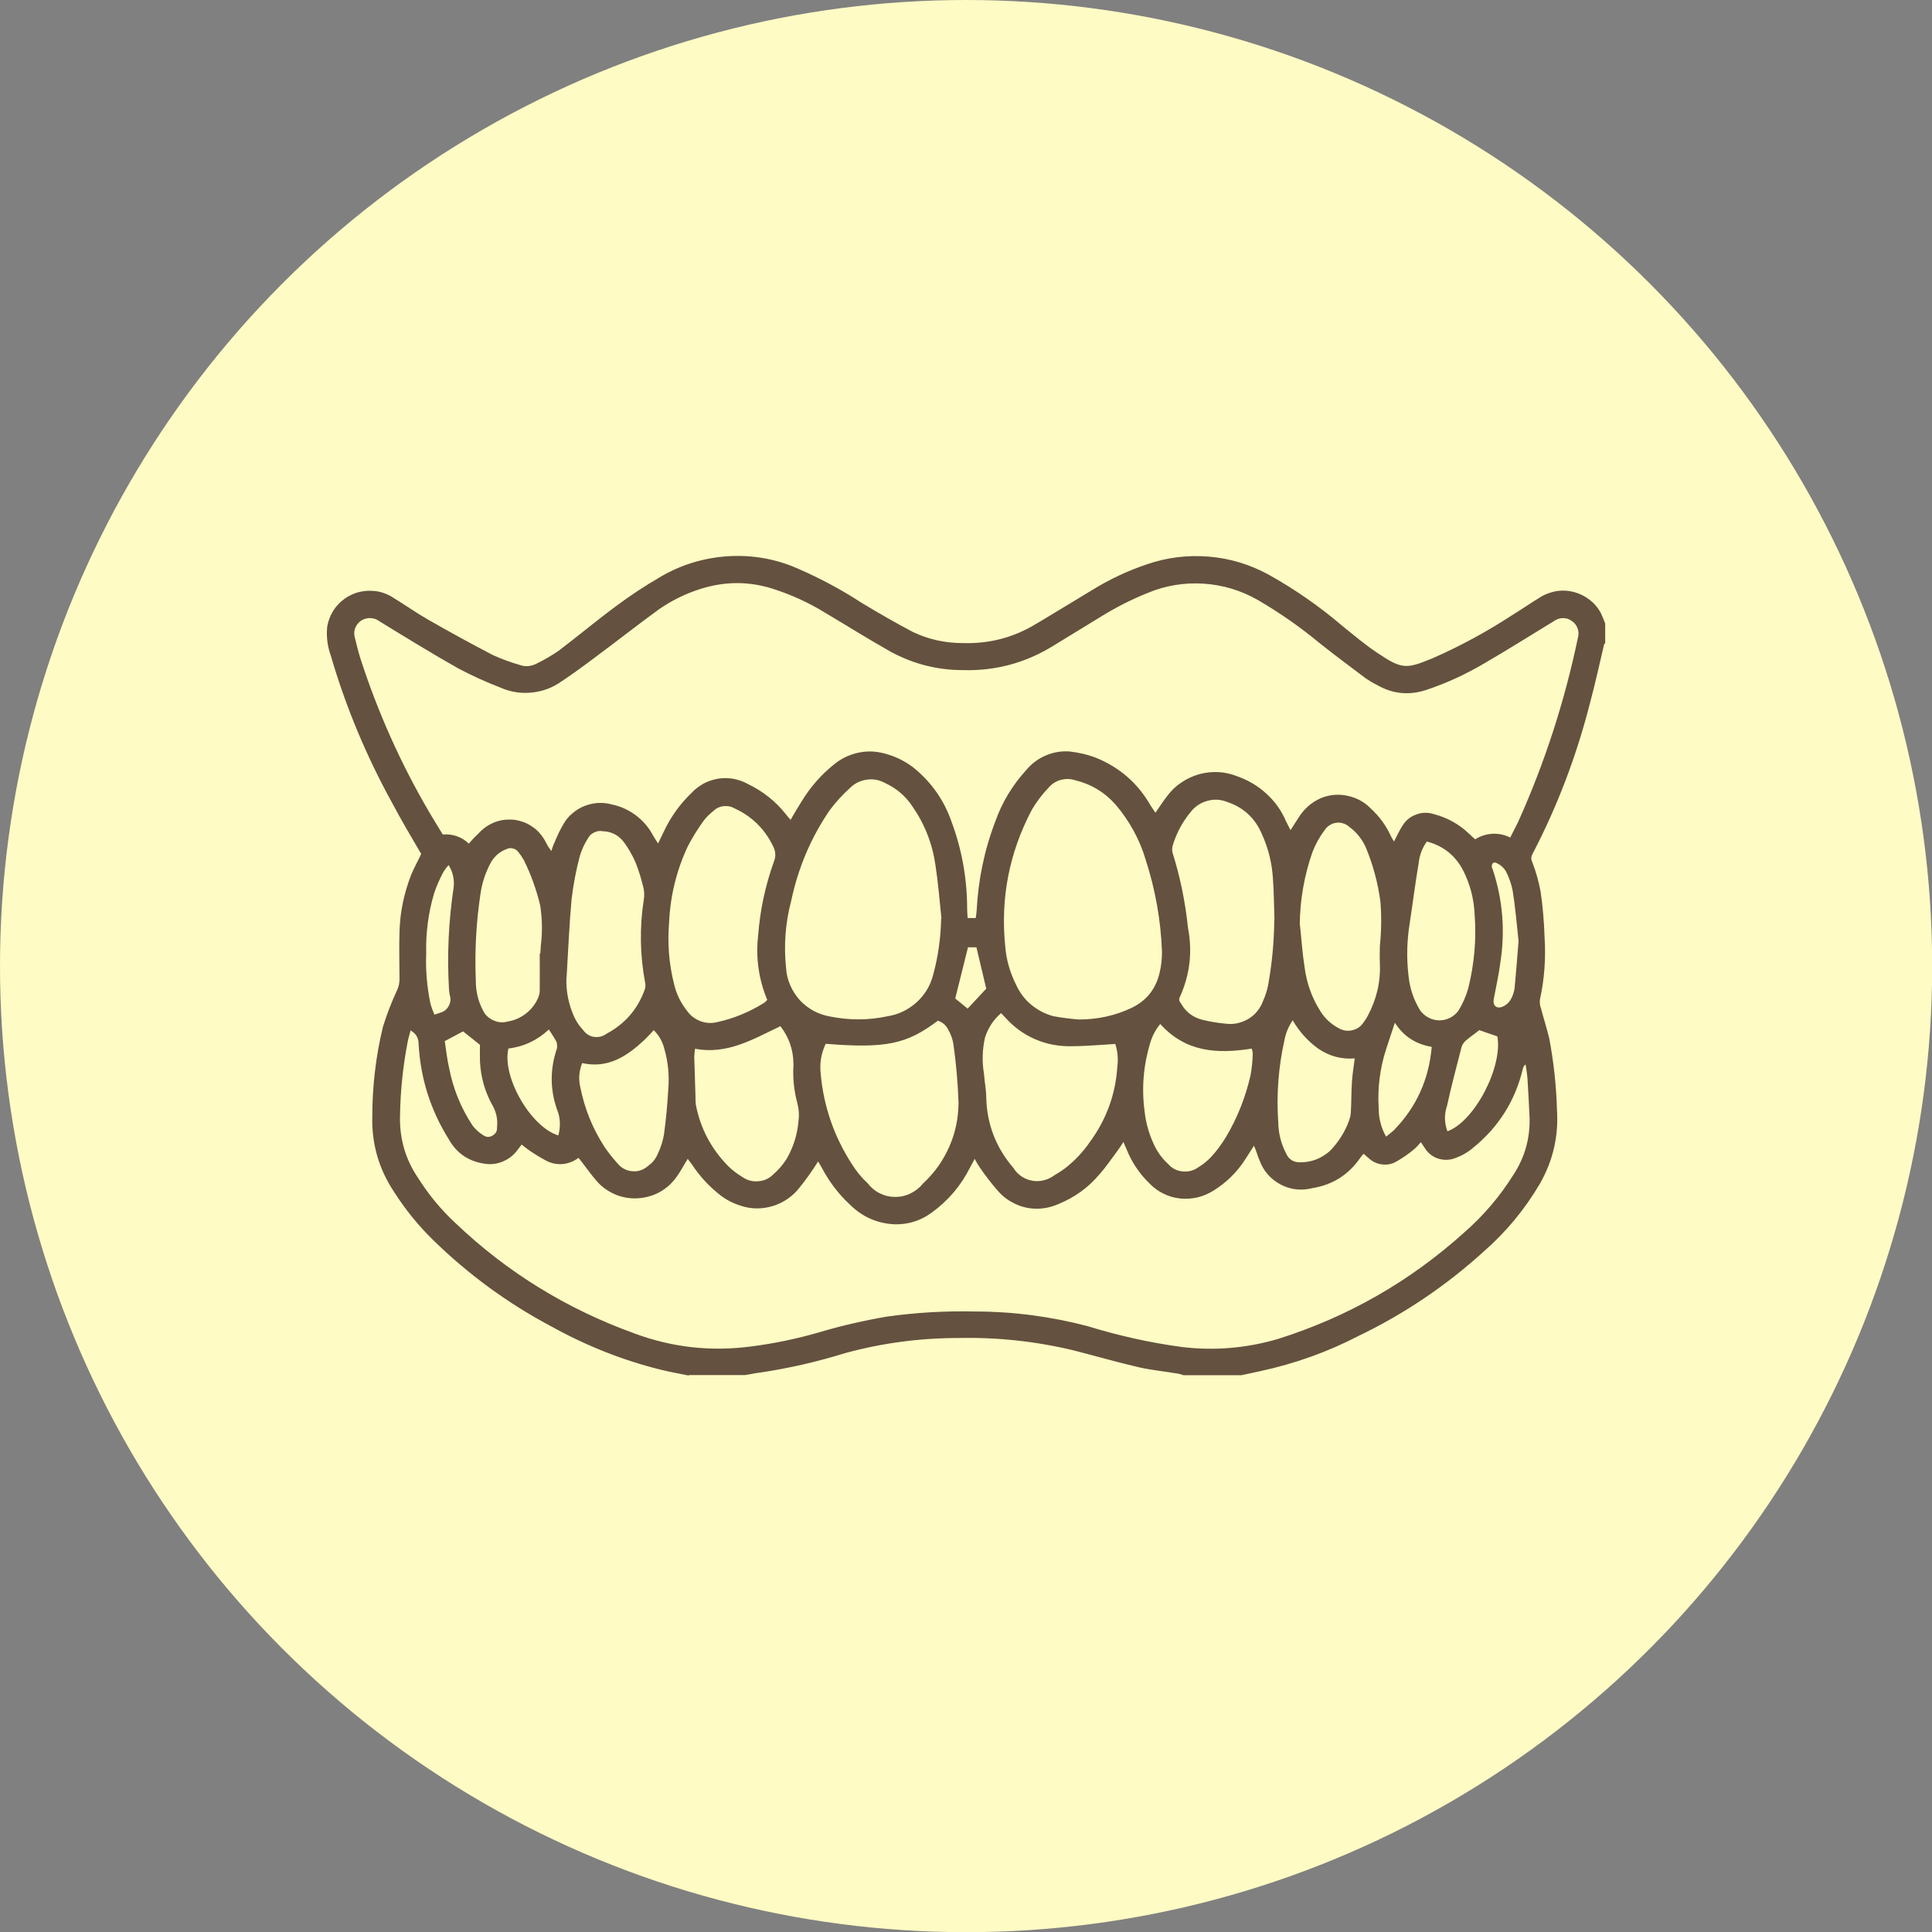<?xml version="1.0" encoding="UTF-8"?><svg id="_レイヤー_2" xmlns="http://www.w3.org/2000/svg" viewBox="0 0 112.15 112.15"><rect x="0" y="0" width="112.15" height="112.15" fill="#808080" stroke="none"/><g id="_画像"><circle cx="56.08" cy="56.08" r="56.08" style="fill:#fffbc4;"/><path d="m56.69,54.99h-.5c-.25,1-.49,1.96-.74,2.97.21.17.47.38.72.59.39-.42.76-.81,1.08-1.16-.2-.83-.38-1.61-.57-2.4h0Zm31.46-.37c-.11-1.03-.19-1.97-.34-2.91-.08-.41-.22-.8-.41-1.16-.13-.2-.3-.35-.52-.45-.17-.1-.31.03-.28.23.01.05.03.09.05.14.59,1.78.73,3.59.44,5.43-.09.7-.25,1.4-.38,2.09-.07.36.14.58.48.46.19-.07.35-.2.47-.37.14-.22.22-.46.26-.71.09-.94.16-1.88.23-2.75h0Zm-62.11-4.4c-.13.14-.24.29-.33.45-.2.38-.37.77-.51,1.18-.34,1.15-.49,2.32-.46,3.51-.04.98.05,1.95.25,2.92.06.21.14.42.23.62.15-.06.24-.07.32-.11.23-.06.4-.19.51-.4.11-.21.13-.42.05-.65-.02-.13-.03-.26-.04-.38-.11-1.95-.02-3.89.27-5.82.06-.48-.04-.92-.29-1.33h0Zm-.22,10.22c.08.53.13,1.05.25,1.55.23,1.2.68,2.31,1.35,3.33.17.23.38.42.62.57.18.13.36.14.55.03.19-.11.28-.27.26-.49.05-.42-.03-.82-.22-1.19-.48-.83-.73-1.72-.77-2.67-.01-.31,0-.63,0-.92-.34-.27-.66-.53-.98-.78-.34.18-.66.35-1.07.57h0Zm60.06-.65c-.27.22-.56.41-.82.64-.1.1-.18.22-.22.35-.29,1.13-.59,2.26-.84,3.4-.17.5-.16.99.02,1.49,1.57-.56,3.22-3.73,2.9-5.51-.36-.12-.71-.24-1.04-.36h0Zm-56.37,1.09c-.38,1.64,1.31,4.55,2.9,5.03.12-.44.12-.87,0-1.3-.48-1.23-.51-2.47-.09-3.72.01-.03.02-.06.02-.09,0-.12,0-.24-.05-.35-.12-.22-.26-.43-.43-.69-.67.63-1.46,1-2.37,1.11h0Zm53.61-.11c-.93-.15-1.64-.61-2.15-1.4-.19.59-.36,1.06-.51,1.54-.36,1.11-.5,2.25-.43,3.41,0,.59.14,1.15.43,1.66.17-.14.31-.24.43-.35,1.33-1.35,2.06-2.98,2.22-4.87h0Zm-8.07-1.56c-.24.35-.41.74-.49,1.17-.35,1.57-.47,3.16-.36,4.77.01.63.16,1.23.45,1.79.16.37.44.54.84.53.65,0,1.22-.23,1.7-.65.51-.52.89-1.12,1.13-1.8.07-.19.1-.39.1-.59.03-.55.02-1.1.06-1.66.03-.43.1-.86.16-1.33-.77.06-1.48-.13-2.12-.57-.61-.44-1.1-.99-1.48-1.64h0Zm-41.25,2.49c-.19.46-.23.94-.11,1.43.25,1.25.72,2.4,1.41,3.46.23.34.49.66.77.97.11.13.23.23.38.3.15.08.31.12.47.13.17.01.33,0,.48-.06.16-.06.3-.14.42-.25.24-.17.42-.38.54-.65.18-.37.31-.76.38-1.16.12-.86.2-1.73.25-2.6.07-.81,0-1.61-.23-2.4-.1-.41-.31-.77-.61-1.07-.2.22-.38.41-.58.6-1,.93-2.09,1.64-3.58,1.31h0Zm-2.46-6.34h.02c.01-.15.03-.29.03-.43.1-.79.09-1.58-.03-2.36-.22-.92-.53-1.79-.95-2.64-.09-.16-.2-.32-.32-.47-.08-.11-.19-.18-.32-.21-.13-.03-.25-.02-.37.04-.42.16-.73.44-.94.84-.29.55-.48,1.14-.57,1.76-.25,1.67-.34,3.34-.27,5.03,0,.6.12,1.16.4,1.7.12.27.32.47.6.6.27.13.55.16.84.08.38-.06.73-.21,1.05-.45.31-.24.55-.53.71-.89.07-.15.11-.3.11-.45.01-.71,0-1.42,0-2.14h0Zm51.49-6.52c-.27.38-.43.8-.48,1.27-.19,1.14-.34,2.28-.51,3.43-.17,1.02-.2,2.05-.08,3.08.07.74.3,1.42.69,2.05.13.17.29.31.49.41.2.1.4.15.62.15.22,0,.42-.05.62-.15.19-.1.35-.24.48-.41.25-.41.44-.84.57-1.3.35-1.41.48-2.84.37-4.29-.04-.9-.26-1.75-.67-2.56-.45-.86-1.15-1.42-2.1-1.67h0Zm-15.48,10.6c-.26.32-.45.67-.57,1.06-.4,1.3-.52,2.64-.34,3.99.07.65.24,1.28.51,1.87.2.46.48.86.85,1.2.23.26.51.41.86.44.34.03.65-.05.93-.26.28-.17.52-.37.74-.61.31-.34.58-.71.82-1.1.67-1.12,1.15-2.33,1.44-3.6.08-.42.12-.85.13-1.28,0-.09-.03-.19-.06-.28-2.01.32-3.84.21-5.32-1.44h0Zm-22.05.13c-1.6.76-3.08,1.66-4.96,1.31-.02.16-.03.32-.04.48.02.74.05,1.48.07,2.22,0,.18,0,.35.02.53.26,1.38.89,2.57,1.87,3.57.25.25.53.46.83.64.28.2.59.28.94.25.35-.03.64-.17.88-.42.29-.25.53-.54.74-.86.4-.68.63-1.41.7-2.2.05-.35.03-.69-.06-1.03-.2-.74-.28-1.49-.23-2.26,0-.83-.25-1.57-.75-2.22h0Zm-12.42-2.83c-.03.81.13,1.58.46,2.31.13.27.3.52.51.74.07.11.17.2.28.27.11.07.23.12.36.13.13.02.26.01.38-.02.13-.03.24-.09.35-.17,1.06-.57,1.79-1.41,2.2-2.54.05-.13.06-.27.03-.41-.3-1.6-.33-3.21-.08-4.82.04-.22.03-.44-.01-.66-.12-.51-.27-1.01-.46-1.49-.18-.42-.41-.82-.68-1.19-.31-.41-.72-.62-1.23-.64-.17-.03-.33-.01-.49.07-.16.07-.28.18-.36.33-.21.32-.37.67-.48,1.03-.22.83-.38,1.67-.48,2.51-.14,1.54-.2,3.09-.29,4.55h0Zm42.58-3.04c.09.82.14,1.64.27,2.45.12.93.43,1.79.93,2.57.26.41.61.73,1.04.96.26.15.53.19.81.12.29-.07.51-.23.66-.48.09-.11.16-.23.23-.36.51-.96.75-1.97.7-3.06-.02-.34,0-.67,0-1,.09-.86.1-1.71.03-2.56-.14-1.07-.42-2.11-.83-3.11-.21-.49-.53-.9-.96-1.22-.11-.1-.23-.17-.36-.21-.14-.05-.28-.06-.42-.04-.14.02-.27.07-.39.15-.12.08-.22.18-.29.3-.29.38-.51.79-.69,1.24-.48,1.37-.73,2.79-.74,4.24h0Zm-17.35,5.11c-.44.38-.75.86-.93,1.41-.16.7-.18,1.41-.06,2.12.03.46.13.92.13,1.38.04,1.55.57,2.91,1.58,4.08.12.2.28.36.47.49.19.13.4.21.63.25.23.04.45.03.67-.03.22-.05.42-.15.61-.29.21-.12.41-.25.6-.39.57-.44,1.06-.96,1.47-1.56.95-1.3,1.48-2.76,1.58-4.36.06-.44.02-.88-.12-1.31-.86.05-1.69.13-2.52.13-.74.02-1.45-.11-2.12-.4-.68-.29-1.26-.72-1.75-1.27-.07-.07-.13-.14-.23-.24h0Zm-13.57-.76c-.5-1.21-.68-2.46-.53-3.75.11-1.48.42-2.91.92-4.3.11-.28.1-.55-.03-.83-.48-1.02-1.23-1.77-2.25-2.24-.21-.12-.43-.16-.67-.13-.24.03-.44.14-.61.31-.2.16-.38.34-.53.54-.34.47-.65.97-.92,1.49-.65,1.39-1.01,2.86-1.08,4.4-.1,1.22-.01,2.41.29,3.59.14.6.41,1.13.8,1.61.2.26.46.44.77.55.31.11.63.12.94.04.96-.21,1.85-.58,2.69-1.1.08-.05.15-.12.21-.19h0Zm3.39,2.54c-.26.55-.36,1.13-.29,1.74.17,1.91.79,3.68,1.84,5.29.25.39.54.75.88,1.06.19.25.43.45.71.59.28.14.58.21.9.21.32,0,.62-.07.9-.21.28-.14.52-.33.72-.58.66-.61,1.16-1.32,1.52-2.14.36-.82.53-1.68.53-2.57-.04-1.14-.14-2.27-.3-3.4-.05-.28-.15-.55-.29-.8-.13-.26-.33-.44-.61-.53-1.81,1.37-3.03,1.62-6.52,1.34h0Zm26.05-7.21c-.03-.81-.03-1.61-.09-2.41-.06-.88-.26-1.72-.63-2.53-.39-.94-1.07-1.57-2.03-1.89-.38-.15-.76-.17-1.15-.06-.39.11-.71.32-.96.64-.48.58-.83,1.23-1.05,1.96-.04.16-.04.31.01.46.44,1.41.73,2.85.88,4.31.27,1.38.11,2.72-.46,3.99-.08.14-.06.27.05.39.29.52.72.84,1.3.97.42.1.84.17,1.27.21.23.03.46.03.69-.02.23-.05.44-.13.65-.25.2-.12.38-.27.52-.45.15-.18.26-.38.34-.6.13-.29.23-.59.29-.9.23-1.26.35-2.54.36-3.83h0Zm-19.33-.06c-.11-1.04-.19-2.08-.35-3.11-.18-1.25-.63-2.39-1.35-3.42-.4-.6-.93-1.04-1.58-1.34-.33-.18-.69-.25-1.07-.19-.38.06-.7.22-.97.49-.44.39-.83.83-1.18,1.3-1.09,1.6-1.82,3.34-2.22,5.23-.34,1.28-.44,2.59-.3,3.91.02.35.1.68.24,1,.14.32.32.6.55.86.23.25.5.46.81.63.3.16.63.27.97.33,1.11.22,2.22.22,3.33-.02.64-.1,1.2-.38,1.68-.81.48-.44.8-.97.96-1.6.29-1.06.44-2.15.46-3.24h0Zm7.98,5.86c1.08,0,2.1-.22,3.07-.68.86-.42,1.39-1.09,1.61-2.02.1-.42.15-.84.14-1.27-.07-1.82-.39-3.59-.95-5.32-.35-1.17-.93-2.22-1.72-3.16-.64-.73-1.43-1.21-2.37-1.44-.28-.09-.55-.09-.83-.02-.28.08-.51.22-.7.44-.38.39-.7.82-.98,1.29-1.31,2.48-1.83,5.12-1.55,7.91.06.8.28,1.55.64,2.27.21.45.5.84.88,1.15s.81.54,1.29.66c.48.09.97.15,1.46.19h0Zm-38.79.62c-.06.23-.13.44-.17.65-.28,1.44-.43,2.88-.45,4.35-.03,1.29.31,2.48,1.03,3.55.61.97,1.34,1.86,2.18,2.64,3.01,2.87,6.48,5,10.39,6.41,2.17.81,4.4,1.06,6.7.77,1.37-.17,2.71-.45,4.03-.83,1.3-.39,2.63-.69,3.97-.92,1.68-.23,3.37-.33,5.07-.29,2.22,0,4.4.29,6.54.85,1.79.55,3.61.96,5.47,1.21,1.9.23,3.76.07,5.6-.47,4.05-1.28,7.65-3.34,10.8-6.18,1.11-.97,2.06-2.08,2.84-3.33.67-1.01.98-2.12.95-3.33-.04-.74-.07-1.49-.12-2.23-.02-.29-.07-.58-.11-.86-.09.06-.14.15-.16.25-.45,1.88-1.43,3.42-2.93,4.62-.31.26-.66.45-1.04.58-.33.12-.66.11-.99,0-.33-.12-.58-.34-.76-.64-.06-.09-.12-.17-.2-.3-.12.14-.24.28-.38.4-.33.28-.68.52-1.05.73-.26.15-.54.2-.84.16-.29-.04-.55-.16-.77-.37-.1-.08-.19-.16-.27-.24-.02.01-.04.03-.06.04-.06.07-.12.15-.17.22-.68.97-1.6,1.54-2.76,1.73-.31.08-.62.1-.94.07-.32-.04-.62-.13-.9-.28-.28-.15-.53-.34-.74-.58-.21-.24-.37-.51-.48-.81-.08-.17-.13-.35-.2-.54-.03-.09-.07-.18-.13-.32-.19.3-.35.54-.5.78-.48.75-1.1,1.36-1.86,1.83-.29.18-.6.31-.93.39-.33.07-.66.1-1,.06-.34-.04-.66-.13-.96-.28-.31-.15-.58-.35-.81-.59-.59-.57-1.04-1.24-1.34-2-.05-.12-.11-.24-.18-.41-.11.18-.19.3-.27.41-.37.5-.72,1.02-1.13,1.48-.64.76-1.42,1.32-2.34,1.7-.29.13-.59.22-.91.26-.32.04-.63.03-.94-.03-.31-.06-.61-.17-.89-.33-.28-.15-.53-.35-.74-.58-.41-.46-.79-.95-1.14-1.47-.1-.15-.19-.3-.27-.46-.11.21-.19.35-.27.5-.53,1.06-1.28,1.94-2.24,2.63-.63.46-1.33.68-2.11.67-1.02-.04-1.89-.42-2.62-1.14-.67-.62-1.21-1.34-1.64-2.15-.07-.13-.15-.26-.21-.36-.34.54-.71,1.07-1.12,1.57-.37.46-.84.78-1.39.98-.56.19-1.13.23-1.7.1-.62-.15-1.17-.42-1.65-.84-.57-.47-1.06-1.02-1.46-1.63-.08-.11-.17-.22-.25-.33-.23.37-.41.72-.64,1.04-.13.18-.28.35-.44.5-.17.15-.35.28-.55.39-.2.11-.4.19-.62.25-.22.06-.44.1-.66.11-.23.01-.45,0-.67-.04-.22-.04-.44-.1-.64-.19-.21-.09-.4-.2-.58-.33-.18-.13-.35-.28-.49-.45-.29-.33-.55-.7-.82-1.05l-.23-.29c-.26.2-.56.32-.9.36-.33.03-.65-.03-.95-.18-.35-.19-.69-.39-1.02-.62-.15-.1-.29-.22-.43-.33-.11.14-.2.27-.3.39-.23.29-.52.49-.86.62-.34.13-.7.16-1.06.09-.9-.15-1.57-.62-2.01-1.41-1.06-1.69-1.64-3.53-1.75-5.52,0-.34-.14-.6-.43-.77h0Zm63.82-11.17c.17-.34.33-.64.47-.93,1.55-3.44,2.7-7.01,3.47-10.7.05-.18.04-.36-.03-.54s-.18-.32-.34-.42c-.15-.11-.31-.16-.49-.16s-.35.05-.5.15c-.08.05-.16.11-.24.15-1.27.77-2.53,1.57-3.81,2.31-1.06.63-2.18,1.15-3.34,1.54-1.01.35-1.98.27-2.92-.27-.23-.11-.45-.25-.66-.39-.89-.67-1.79-1.34-2.66-2.03-1.13-.94-2.34-1.78-3.61-2.52-.97-.55-2.02-.87-3.15-.94-1.12-.07-2.2.11-3.23.54-.97.39-1.89.86-2.77,1.41-.93.56-1.85,1.14-2.78,1.7-1.58.96-3.3,1.42-5.16,1.37-1.5,0-2.91-.36-4.23-1.08-1.29-.73-2.55-1.52-3.83-2.28-.9-.55-1.86-.99-2.86-1.32-1.45-.49-2.89-.49-4.34-.03-.86.27-1.66.67-2.4,1.18-1.24.9-2.44,1.85-3.67,2.76-.65.49-1.3.97-1.98,1.42-.52.37-1.1.59-1.73.65-.63.07-1.24-.03-1.83-.29-.83-.32-1.65-.69-2.44-1.11-1.54-.87-3.05-1.8-4.55-2.72-.16-.12-.33-.19-.53-.2-.2-.01-.38.04-.55.14-.17.11-.29.27-.36.46-.07.2-.06.39,0,.58.09.37.18.74.29,1.1,1.02,3.17,2.37,6.19,4.06,9.06.24.41.49.81.74,1.22.58-.04,1.09.13,1.51.53.19-.21.36-.4.54-.56.13-.15.28-.28.44-.4.16-.11.33-.2.52-.28.19-.07.38-.12.57-.14.2-.02.39-.02.59,0,.2.03.38.08.57.15.18.07.35.17.52.29.16.11.3.25.43.41.12.15.23.32.32.5.03.06.06.11.09.17.05.08.11.16.2.29.08-.22.12-.37.19-.5.15-.37.32-.73.52-1.07.14-.24.31-.45.52-.62.21-.18.44-.32.69-.42.25-.1.52-.16.79-.18.28-.01.54.01.81.09.51.1.97.32,1.38.62.41.31.75.69.99,1.15.09.15.18.3.31.49.13-.26.22-.46.32-.66.4-.86.94-1.62,1.63-2.28.2-.22.44-.39.7-.54.27-.14.55-.23.84-.28.3-.05.59-.04.89.01.29.06.57.15.83.3.88.42,1.62,1.01,2.22,1.77.07.1.16.19.26.31.22-.38.42-.72.63-1.05.51-.84,1.14-1.57,1.91-2.18.38-.31.8-.52,1.28-.64.47-.12.95-.13,1.43-.03.7.15,1.33.44,1.9.88,1.02.83,1.76,1.88,2.19,3.12.61,1.64.91,3.33.91,5.08,0,.17.02.33.03.52h.47c.02-.15.04-.27.05-.4.09-1.79.44-3.52,1.08-5.19.39-1.12,1-2.12,1.8-3,.31-.37.68-.65,1.12-.84.44-.19.9-.27,1.38-.24.54.06,1.07.18,1.58.38,1.36.56,2.41,1.48,3.14,2.76.09.13.18.27.28.42.25-.36.45-.68.69-.98.23-.31.5-.57.82-.78.32-.22.66-.37,1.03-.48.37-.1.75-.14,1.13-.12.38.02.75.11,1.1.25.62.22,1.18.55,1.67,1,.49.45.87.97,1.13,1.58.08.17.16.33.27.54.18-.28.32-.5.47-.73.31-.5.74-.88,1.27-1.12.5-.21,1.02-.26,1.55-.15.53.11.99.35,1.37.74.5.46.89.99,1.17,1.61.05.1.11.19.18.31.17-.33.31-.64.49-.92.19-.31.46-.53.8-.65.34-.13.69-.13,1.03-.02.77.2,1.45.58,2.03,1.13.12.11.23.22.36.33.3-.19.62-.29.97-.32.35-.02.69.04,1.01.19h0Zm-47.67,31.22c-.53-.11-1.06-.2-1.59-.33-2.24-.55-4.37-1.4-6.39-2.52-2.53-1.34-4.81-3.01-6.86-5.01-.87-.85-1.63-1.79-2.28-2.81-.87-1.31-1.29-2.75-1.26-4.31,0-1.78.2-3.54.62-5.27.23-.73.5-1.44.82-2.12.09-.2.14-.41.14-.63,0-.92-.03-1.84,0-2.76.03-1.13.26-2.23.67-3.29.17-.42.4-.82.59-1.23-.57-.98-1.16-1.96-1.69-2.97-1.5-2.72-2.69-5.57-3.56-8.55-.19-.53-.26-1.07-.21-1.64.03-.2.09-.41.17-.6.08-.19.19-.37.31-.54.13-.16.27-.31.44-.44.16-.13.34-.24.53-.32.19-.09.39-.15.59-.18.2-.04.41-.04.62-.03.21.01.41.05.61.12.2.07.38.15.56.27.67.41,1.31.86,1.98,1.25,1.26.72,2.53,1.42,3.82,2.09.49.22,1,.41,1.52.56.35.13.7.1,1.03-.08.43-.21.84-.45,1.24-.72,1.16-.88,2.27-1.81,3.44-2.67.78-.58,1.59-1.11,2.43-1.6,1.22-.73,2.54-1.13,3.95-1.23,1.41-.09,2.77.14,4.07.71,1.29.56,2.53,1.22,3.71,1.99.98.59,1.98,1.17,2.99,1.7.91.43,1.87.64,2.88.64,1.54.05,2.97-.32,4.29-1.13,1.1-.65,2.18-1.32,3.28-1.98.98-.6,2.02-1.09,3.12-1.46,1.16-.4,2.36-.55,3.59-.45,1.23.1,2.38.45,3.47,1.04,1.54.86,2.98,1.86,4.31,3,.65.52,1.28,1.06,1.97,1.52,1.48,1,1.71.97,3.23.35,1.6-.7,3.13-1.53,4.59-2.48.57-.35,1.12-.73,1.69-1.08.29-.18.61-.29.95-.35.34-.05.68-.03,1.01.06.33.09.63.24.9.45.27.21.49.47.65.77.09.19.17.4.25.6v1.14s-.04.04-.06.06c-.27,1.13-.51,2.26-.81,3.37-.78,3.07-1.89,6.02-3.36,8.83-.08.15-.08.29-.01.44.22.56.38,1.14.49,1.73.13.88.2,1.76.23,2.64.08,1.22-.01,2.44-.27,3.63-.02.17,0,.34.06.5.15.58.34,1.15.48,1.74.26,1.37.41,2.76.45,4.15.1,1.53-.23,2.96-.99,4.29-.87,1.48-1.95,2.79-3.24,3.92-2.19,1.99-4.61,3.63-7.27,4.91-1.81.94-3.72,1.62-5.71,2.05l-1.11.24h-3.36c-.1-.04-.2-.07-.31-.09-.76-.13-1.52-.2-2.27-.37-1.26-.29-2.5-.65-3.75-.97-2.22-.54-4.47-.78-6.75-.73-2.22,0-4.4.29-6.54.87-1.64.51-3.3.89-4.99,1.14-.28.03-.56.1-.84.14h-3.27Z" style="fill:#65513f; fill-rule:evenodd;"/></g></svg>